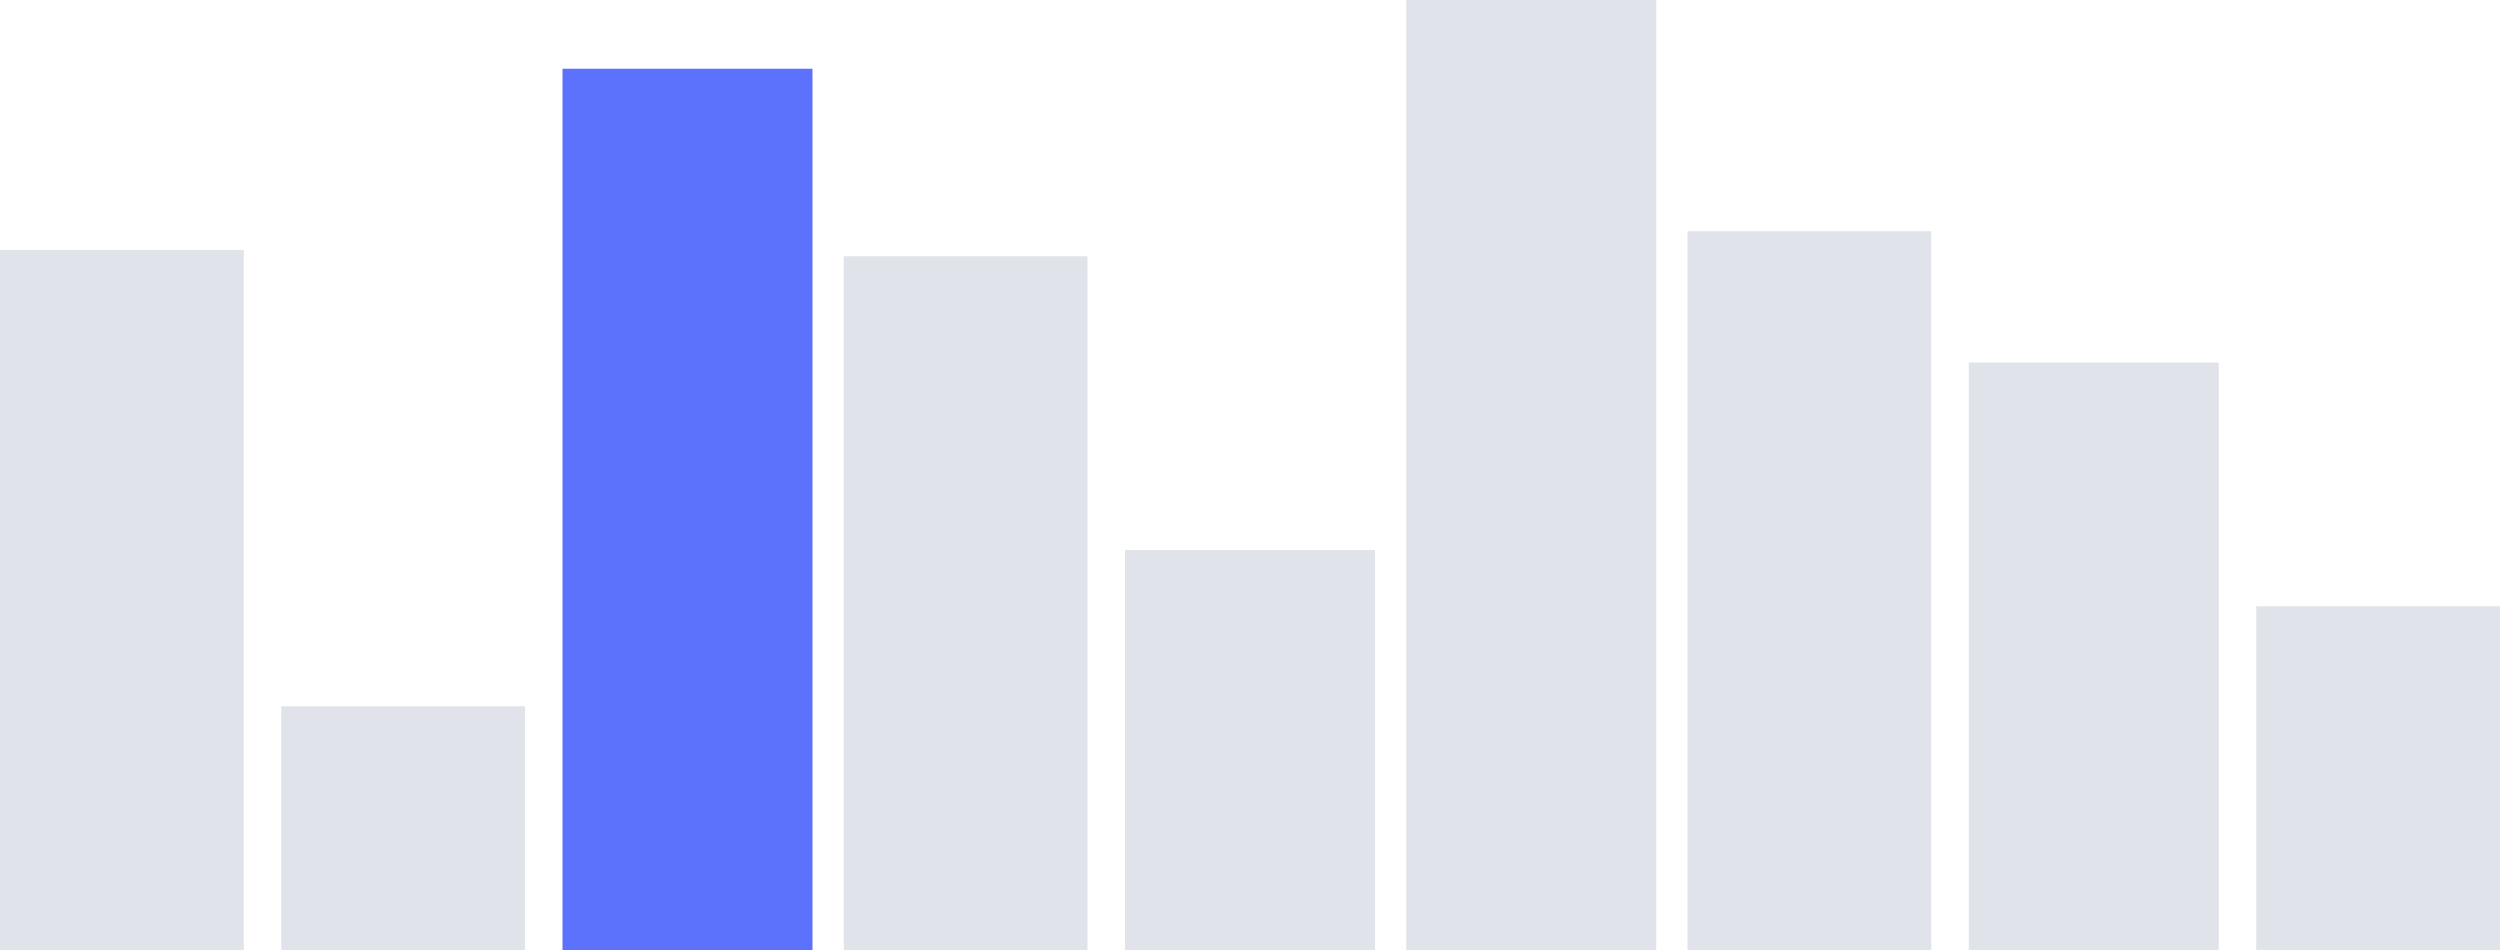 <svg width="400" height="152" viewBox="0 0 400 152" fill="none" xmlns="http://www.w3.org/2000/svg">
<rect y="40" width="39" height="112" fill="#142A5B" fill-opacity="0.13"/>
<rect x="45" y="113" width="39" height="39" fill="#142A5B" fill-opacity="0.13"/>
<rect x="361" y="97" width="39" height="55" fill="#142A5B" fill-opacity="0.13"/>
<rect x="270" y="37" width="39" height="115" fill="#142A5B" fill-opacity="0.13"/>
<rect x="315" y="58" width="40" height="94" fill="#142A5B" fill-opacity="0.13"/>
<rect x="225" width="40" height="152" fill="#142A5B" fill-opacity="0.13"/>
<rect x="180" y="88" width="40" height="64" fill="#142A5B" fill-opacity="0.13"/>
<rect x="135" y="41" width="39" height="111" fill="#142A5B" fill-opacity="0.13"/>
<rect x="90" y="11" width="40" height="141" fill="#5C71FC"/>
</svg>

